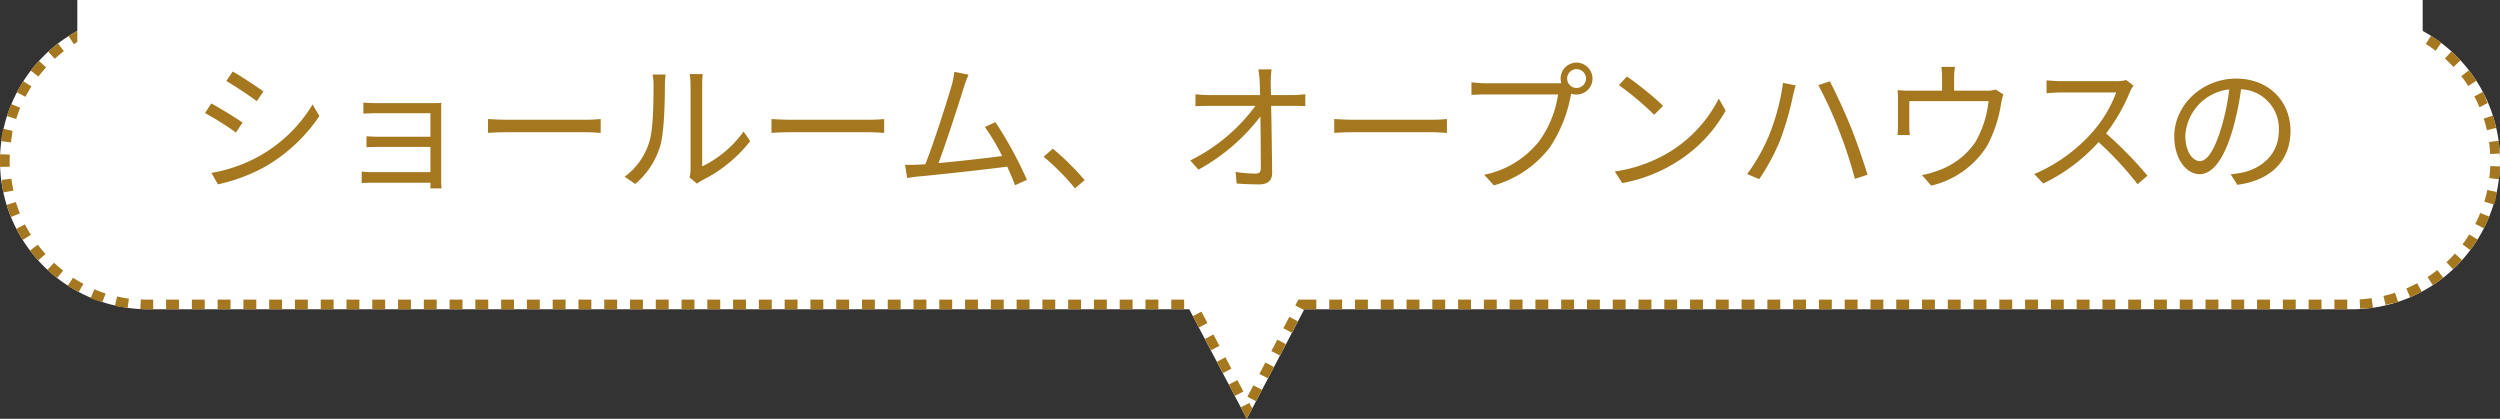 <svg xmlns="http://www.w3.org/2000/svg" width="388" height="65" viewBox="0 0 388 65"><rect x="0" y="0" width="388" height="65" fill="#333333" stroke="none"/><g transform="translate(-897 -2249)"><path d="M-1598.425-105H-1760a23,23,0,0,1-23-23,23,23,0,0,1,23-23h342a23,23,0,0,1,23,23,23,23,0,0,1-23,23h-162.574l-8.925,17Z" transform="translate(2680 2402)" fill="#fff"/><path d="M-1591.359-91.542l-.93-1.771,1.328-.7.93,1.771-1.328.7Zm-1.859-3.542-.93-1.771,1.328-.7.93,1.771-1.328.7Zm-1.859-3.542-.462-.879v0l-.006-.011-.462-.879,1.328-.7.93,1.771-1.328.7Zm-1.859-3.542-.93-1.771,1.328-.7.93,1.771Zm-2.287-2.834h-2v-1.5h2Zm-4,0h-2v-1.5h2Zm-4,0h-2v-1.5h2Zm-4,0h-2v-1.5h2Zm-4,0h-2v-1.5h2Zm-4,0h-2v-1.5h2Zm-4,0h-2v-1.5h2Zm-4,0h-2v-1.5h2Zm-4,0h-2v-1.5h2Zm-4,0h-2v-1.5h2Zm-4,0h-2v-1.5h2Zm-4,0h-2v-1.5h2Zm-4,0h-2v-1.5h2Zm-4,0h-2v-1.5h2Zm-4,0h-2v-1.5h2Zm-4,0h-2v-1.5h2Zm-4,0h-2v-1.5h2Zm-4,0h-2v-1.5h2Zm-4,0h-2v-1.5h2Zm-4,0h-2v-1.5h2Zm-4,0h-2v-1.5h2Zm-4,0h-2v-1.5h2Zm-4,0h-2v-1.5h2Zm-4,0h-2v-1.5h2Zm-4,0h-2v-1.5h2Zm-4,0h-2v-1.5h2Zm-4,0h-2v-1.5h2Zm-4,0h-2v-1.5h2Zm-4,0h-2v-1.5h2Zm-4,0h-2v-1.5h2Zm-4,0h-2v-1.5h2Zm-4,0h-2v-1.5h2Zm-4,0h-2v-1.5h2Zm-4,0h-2v-1.5h2Zm-4,0h-2v-1.5h2Zm-4,0h-2v-1.5h2Zm-4,0h-2v-1.5h2Zm-4,0h-2v-1.5h2Zm-4,0h-2v-1.5h2Zm-4,0h-2v-1.5h2Zm-4,0h-1.185c-.273,0-.543-.014-.814-.028l.078-1.5c.379.02.764.03,1.145.03h.776Zm-3.99-.223c-.191-.027-.382-.056-.572-.087h0l-.031-.005h0l-.051-.009h-.006l-.027,0-.01,0-.021,0-.026,0-.02,0-.012,0-.017,0-.031-.005-.01,0-.022,0-.01,0-.023,0-.009,0-.024,0h-.006l-.023,0h-.006l-.026,0h-.006l-.026,0h0l-.058-.011h0l-.029-.006h0q-.429-.082-.852-.179l.337-1.462c.6.139,1.222.253,1.837.339l-.208,1.486Zm-3.893-.9h0l-.026-.009,0,0-.026-.008-.005,0-.026-.008,0,0-.025-.008h0l-.024-.008,0,0-.025-.008-.007,0-.024-.008-.006,0-.024-.008-.006,0-.023-.008h0l-.025-.008-.007,0-.024-.008-.007,0-.024-.008-.007,0-.023-.008-.006,0-.022-.008-.006,0-.023-.008-.008,0-.023-.008-.007,0-.024-.008-.005,0-.023-.008h0l-.025-.009-.006,0-.024-.008-.007,0-.024-.008-.006,0-.024-.009,0,0-.023-.008,0,0-.024-.009-.007,0-.024-.009-.006,0-.024-.009-.005,0-.024-.009h0l-.024-.009-.007,0-.023-.009-.007,0-.023-.008-.008,0-.021-.008-.009,0-.019-.007-.008,0-.022-.008-.009,0-.021-.008-.009,0-.021-.008-.009,0-.016-.006-.013,0-.016-.006-.011,0-.019-.007-.012,0-.014-.006-.017-.007-.009,0-.023-.009-.008,0-.026-.01,0,0c-.217-.084-.431-.171-.644-.262l.586-1.381c.571.243,1.16.463,1.75.654Zm-3.677-1.561q-.387-.206-.765-.426h0l-.026-.015h0l-.025-.015,0,0-.025-.014,0,0-.024-.014h0l-.023-.014,0,0-.023-.013-.006,0-.021-.013-.006,0-.021-.012-.008,0-.017-.01-.009-.005-.017-.01-.008,0-.019-.012-.009-.005-.019-.011-.009-.005-.019-.012-.007,0-.018-.011-.008,0-.017-.011-.008,0-.019-.012-.009-.005-.019-.012-.009-.005-.019-.012-.008,0-.017-.01-.009-.006-.016-.01-.008,0-.02-.012-.007,0-.021-.013-.006,0-.022-.014,0,0-.024-.015h0l-.025-.016h0l-.025-.016h0l-.262-.168.817-1.258c.521.338,1.063.657,1.61.949Zm-3.351-2.175-.008-.006-.005,0-.02-.015-.009-.007-.013-.01-.015-.011-.007-.005-.019-.015-.006,0-.02-.016,0,0-.021-.017h0l-.048-.038h0q-.268-.214-.529-.435l0,0-.021-.017,0,0-.02-.017-.006,0-.018-.015-.005,0-.016-.014-.007-.006-.016-.013-.008-.007-.016-.014-.009-.008-.015-.013-.01-.009-.01-.009-.014-.012-.008-.007-.019-.016,0,0-.064-.056h0q-.255-.223-.5-.453l1.021-1.1c.455.423.934.831,1.423,1.213Zm-2.926-2.72q-.67-.741-1.276-1.539l1.2-.906c.375.495.776.979,1.193,1.439Zm-2.414-3.183q-.1-.158-.2-.318v0l-.015-.024,0,0-.011-.018-.006-.01-.009-.016-.007-.011-.009-.015-.008-.014,0,0q-.382-.638-.723-1.3l1.334-.686c.284.552.6,1.1.926,1.623Zm-1.827-3.553q-.376-.922-.674-1.882l1.433-.443c.183.592.4,1.184.63,1.759l-1.389.567Zm-1.181-3.816q-.1-.47-.183-.948h0l-.01-.061s0,0,0,0l0-.029v0l0-.028v0l-.009-.057v0l0-.026v-.006l0-.026v-.006l0-.024v0l0-.025v-.007l0-.024v-.008l0-.024v-.007l0-.02v-.01l0-.022v-.01l0-.022,0-.011,0-.018,0-.015,0-.014,0-.018,0-.014,0-.014,0-.019,0-.014v-.01l0-.023v-.009l0-.026v-.007l0-.016v0l0-.031v0l0-.032h0c-.012-.087-.023-.174-.034-.262l1.488-.187c.078.616.183,1.236.314,1.842Zm-.5-3.964q-.01-.254-.014-.509h0c0-.018,0-.037,0-.055a.018.018,0,0,1,0,0v-.027h0v-.03c0-.009,0-.018,0-.026a.019.019,0,0,1,0,0c0-.008,0-.016,0-.024v0c0-.008,0-.017,0-.025v0c0-.007,0-.015,0-.022v0c0-.008,0-.017,0-.025s0,0,0-.005,0-.014,0-.021v0c0-.008,0-.016,0-.024v-.032c0-.008,0-.016,0-.025V-128h0v-.042s0-.008,0-.012v-.036s0,0,0-.007v-.018s0-.007,0-.012v-.005s0-.009,0-.012v-.006s0-.009,0-.013v0s0-.01,0-.014v-.079c0-.005,0-.01,0-.016a.029.029,0,0,0,0,0s0-.01,0-.014,0,0,0-.005,0-.009,0-.013,0,0,0,0,0-.009,0-.013,0,0,0-.005,0-.008,0-.013,0,0,0-.005,0-.008,0-.012v-.006s0-.009,0-.014,0,0,0,0,0-.011,0-.016h0v-.057s0-.011,0-.016,0,0,0-.006,0-.007,0-.011,0-.005,0-.008v-.01s0-.006,0-.009,0-.006,0-.008,0-.006,0-.01,0,0,0-.008,0-.007,0-.011,0,0,0-.005v-.013a.03.03,0,0,1,0,0q.006-.255.018-.508l1.5.07c-.016.338-.024.682-.024,1.022,0,.282.005.568.016.85Zm1.674-3.792-1.487-.2q.017-.124.035-.248v0l0-.029v0l0-.029h0l0-.028v0l0-.027v-.006l0-.026v0l0-.026v0l0-.026v-.006l0-.025v-.008l0-.025v-.006l0-.023v-.005l0-.026v-.007l0-.025v-.007l0-.026v0l0-.025v0l0-.027v0l0-.027v0l.01-.057v0l.005-.029v0l.005-.03h0q.1-.554.218-1.1l1.464.328C-1781.115-132.119-1781.226-131.5-1781.308-130.884Zm.817-3.643-1.429-.455q.062-.194.127-.387h0l.01-.028v0l.009-.027v0l.007-.021,0-.01.007-.019,0-.011.007-.02,0-.013,0-.011.007-.022,0-.007.009-.027v0c.149-.427.311-.849.484-1.264l1.384.578C-1780.087-135.708-1780.3-135.118-1780.492-134.527Zm1.439-3.444-1.328-.7q.087-.166.177-.331h0l.014-.026h0l.014-.026h0l.013-.024,0-.005.012-.021,0-.008.011-.02.005-.009.009-.016.007-.013.007-.012.009-.016.006-.012.01-.019.005-.009.024-.043,0,0,.016-.028h0q.312-.552.653-1.083l1.263.81C-1778.449-139.064-1778.765-138.52-1779.053-137.971Zm2.016-3.144-1.188-.916q.554-.718,1.162-1.39h0l.02-.022,0,0,.018-.02,0-.005.015-.016.008-.009.009-.01.016-.017,0,0,.028-.031,1.1,1.015C-1776.253-142.088-1776.659-141.607-1777.038-141.115Zm2.528-2.751-1.013-1.107.09-.082,0,0,.018-.016.007-.006.016-.014.01-.009.008-.008.018-.016,0,0q.657-.589,1.358-1.127l.913,1.19C-1773.569-144.69-1774.051-144.285-1774.509-143.866Zm2.964-2.274-.807-1.265,0,0,.02-.012.006,0,.02-.013.008,0,.019-.012.008-.005.018-.011.01-.007.013-.008.014-.009.012-.007.016-.01.011-.007.012-.008.008-.005.021-.013,0,0,.024-.015,0,0,.025-.016h0q.709-.438,1.451-.825l.694,1.33C-1770.478-146.789-1771.022-146.474-1771.546-146.14Zm3.31-1.727-.575-1.385.013-.005.008,0,.013-.005.018-.008.011,0,.02-.008.008,0,.019-.008.006,0,.024-.01.005,0,.024-.01.005,0,.025-.01h0l.056-.022h0l.028-.011h0q.781-.312,1.589-.567l.452,1.43C-1767.072-148.32-1767.662-148.1-1768.235-147.867Zm3.559-1.124-.325-1.464q.97-.215,1.969-.347l.2,1.487C-1763.452-149.234-1764.071-149.125-1764.676-148.991Zm3.7-.488-.067-1.5q.274-.012.55-.018h1.45v1.5h-.96C-1760.324-149.5-1760.651-149.493-1760.974-149.479Zm5.933-.022h-2V-151h2Zm4,0h-2V-151h2Zm4,0h-2V-151h2Zm4,0h-2V-151h2Zm4,0h-2V-151h2Zm4,0h-2V-151h2Zm4,0h-2V-151h2Zm4,0h-2V-151h2Zm4,0h-2V-151h2Zm4,0h-2V-151h2Zm4,0h-2V-151h2Zm4,0h-2V-151h2Zm4,0h-2V-151h2Zm4,0h-2V-151h2Zm4,0h-2V-151h2Zm4,0h-2V-151h2Zm4,0h-2V-151h2Zm4,0h-2V-151h2Zm4,0h-2V-151h2Zm4,0h-2V-151h2Zm4,0h-2V-151h2Zm4,0h-2V-151h2Zm4,0h-2V-151h2Zm4,0h-2V-151h2Zm4,0h-2V-151h2Zm4,0h-2V-151h2Zm4,0h-2V-151h2Zm4,0h-2V-151h2Zm4,0h-2V-151h2Zm4,0h-2V-151h2Zm4,0h-2V-151h2Zm4,0h-2V-151h2Zm4,0h-2V-151h2Zm4,0h-2V-151h2Zm4,0h-2V-151h2Zm4,0h-2V-151h2Zm4,0h-2V-151h2Zm4,0h-2V-151h2Zm4,0h-2V-151h2Zm4,0h-2V-151h2Zm4,0h-2V-151h2Zm4,0h-2V-151h2Zm4,0h-2V-151h2Zm4,0h-2V-151h2Zm4,0h-2V-151h2Zm4,0h-2V-151h2Zm4,0h-2V-151h2Zm4,0h-2V-151h2Zm4,0h-2V-151h2Zm4,0h-2V-151h2Zm4,0h-2V-151h2Zm4,0h-2V-151h2Zm4,0h-2V-151h2Zm4,0h-2V-151h2Zm4,0h-2V-151h2Zm4,0h-2V-151h2Zm4,0h-2V-151h2Zm4,0h-2V-151h2Zm4,0h-2V-151h2Zm4,0h-2V-151h2Zm4,0h-2V-151h2Zm4,0h-2V-151h2Zm4,0h-2V-151h2Zm4,0h-2V-151h2Zm4,0h-2V-151h2Zm4,0h-2V-151h2Zm4,0h-2V-151h2Zm4,0h-2V-151h2Zm4,0h-2V-151h2Zm4,0h-2V-151h2Zm4,0h-2V-151h2Zm4,0h-2V-151h2Zm4,0h-2V-151h2Zm4,0h-2V-151h2Zm4,0h-2V-151h2Zm4,0h-2V-151h2Zm4,0h-2V-151h2Zm4,0h-2V-151h2Zm4,0h-2V-151h2Zm4,0h-2V-151h2Zm4,0h-2V-151h2Zm4,0h-2V-151h2Zm4,0h-2V-151h2Zm4,0h-2V-151h2Zm4,0h-2V-151h2Zm3.8.176c-.615-.079-1.241-.132-1.863-.157l.062-1.5q1.008.041,1.992.168Zm3.647.8c-.592-.185-1.2-.345-1.806-.477l.32-1.466c.178.039.355.08.531.123h0l.031.008h0l.032.008h0l.05.012h.006l.027.007.007,0,.026.007h.006l.049.012.006,0,.026.007.008,0,.024.006.007,0,.049.013h.006l.027.007.006,0,.028.007h.005l.05.013h0l.031.008h0l.029.008h0l.05.013h0l.031.009h0l.029.008h0l.032.009h0l.049.014h.005l.027.008.006,0,.025.007.007,0,.015,0,.014,0,.018.005.012,0,.02.006.011,0,.018.005.014,0,.012,0,.021.006.01,0,.021.006.008,0,.021.006.006,0,.026.008h0l.027.008h0l.3.09Zm3.453,1.419c-.551-.285-1.122-.549-1.7-.785l.57-1.387,0,0,.021.009.008,0,.023.009.005,0,.053.022h0l.028.012h0q.274.115.545.237h0l.112.051h0l.025.011,0,0,.024.011.006,0,.023.011.006,0,.019.009.009,0,.019.009.01,0,.019.009.01,0,.019.009.012.006.011.005.02.009.009,0,.023.011.005,0c.247.117.493.239.736.364Zm3.156,2c-.494-.376-1.01-.736-1.535-1.067l.8-1.267q.331.209.653.429h0l.025.017h0l.05.035h0l.024.016,0,0,.022.016,0,0,.022.015,0,0,.022.015,0,0,.02.014,0,0,.02.014.006,0,.02.014.006,0,.02.014.007,0,.02.014.006,0,.018.013.007,0,.018.013.006,0,.02.014.007,0,.019.014.007.005.019.014.007,0,.017.012.008.006.017.012.006,0,.02.014.007,0,.019.014.006,0,.02.015,0,0,.021.016,0,0,.022.016h0l.023.017,0,0,.023.017h0l.024.018h0q.151.111.3.224Zm2.765,2.512c-.422-.456-.869-.9-1.328-1.316l1.009-1.11q.139.126.275.254h0l.021.02,0,0,.021.019,0,0,.019.018,0,0,.016.015.008.007.014.014.009.009.014.013.01.01.007.007.018.017,0,0,.022.021h0q.491.471.952.97Zm2.291,2.95c-.337-.521-.7-1.034-1.082-1.525l1.185-.92q.306.394.6.8h0l.018.025h0l.072.1h0l.018.025h0q.232.333.453.675Zm1.746,3.3c-.241-.571-.51-1.139-.8-1.688l1.326-.7,0,0,.012.022,0,.006.012.023,0,0,.012.024h0l.013.025,0,0,.013.024,0,0,.013.024,0,0,.013.025v0l.013.026h0l.013.026v0l.013.025,0,0,.013.025v0l.013.026h0l.014.027h0l.013.026,0,0,.012.024,0,0,.012.024,0,0,.012.024v0l.012.024v0l.012.025,0,0,.012.024,0,.005.012.024,0,0,.012.024v0l.012.024,0,0,.011.023,0,.007.011.022,0,.006.011.023,0,.006.01.021,0,.006.01.021,0,.007.01.021,0,.008.01.021,0,.008.009.019,0,.01.008.016.005.011.008.017,0,.01.009.02,0,.009.01.02,0,.009.008.018,0,.01.008.018,0,.008.01.021,0,.008.01.021,0,.009.01.021,0,.009.009.02,0,.007.009.02,0,.007.01.022,0,.007.01.022,0,.008.01.022,0,.005.01.023,0,0,.011.024,0,0,.011.024,0,.005.011.025v0q.1.213.186.429Zm1.144,3.553c-.138-.6-.3-1.211-.494-1.8l1.428-.46q.062.192.12.385v0l.008.025,0,.007.007.022,0,.011,0,.016.005.016,0,.011.007.023,0,.007q.122.414.23.835v0l.007.027,0,.008,0,.018,0,.015,0,.012.005.021,0,.009.006.023v0l.007.027v0l.007.029h0q.045.182.087.366Zm.509,3.7c-.031-.621-.09-1.248-.174-1.862l1.486-.2q.061.445.105.9v0l0,.029v0l0,.028h0l0,.026v.007l0,.024v.009l0,.023v.01l0,.017v.055l0,.025v0l0,.032v0c.022.265.04.529.054.8Zm1.356,3.918-1.489-.182c.075-.615.125-1.242.146-1.864l1.5.053h0v.032l0,.058s0,0,0,.005v.086s0,.006,0,.01v.022s0,.007,0,.011,0,.015,0,.022,0,.007,0,.012,0,.011,0,.016v.044c0,.007,0,.014,0,.021v.028c0,.006,0,.013,0,.019v.045c0,.005,0,.011,0,.016s0,0,0,.005,0,.019,0,.029v.007l0,.028s0,0,0,.006l0,.052v.006l0,.029v.006l0,.029v.006c0,.006,0,.011,0,.017s0,0,0,0,0,.02,0,.031v.006l0,.029v.005l0,.051v.008l0,.026s0,.006,0,.009l0,.023s0,.007,0,.011,0,.011,0,.015v.011l0,.023v.058c0,.007,0,.014,0,.02s0,.008,0,.013v.031c0,.006,0,.011,0,.017v.011l0,.023v.009l0,.024v.008l0,.021v.007l0,.025v.008l0,.026v0l0,.028h0l0,.03v0l0,.03h0Q-1395.13-125.518-1395.171-125.18Zm-.829,3.908-1.435-.438c.181-.593.338-1.2.467-1.809l1.467.311,0,.008,0,.015,0,.013,0,.019,0,.014,0,.012,0,.021,0,.009-.005.024,0,.009-.006.029v0l0,.017h0l-.007.033v0l-.007.031v0l-.019.086h0l-.008.034h0l-.02.086h0l-.008.033v0l-.008.033h0l-.012.052h0l-.008.033v0l-.008.032v0l-.012.05v0l-.007.029,0,.006-.007.027,0,.006-.007.028v0l0,.016,0,.007-.007.026,0,.008-.006.024,0,.009,0,.019,0,.014,0,.014,0,.013-.005.02,0,.011-.005.02,0,.012,0,.015,0,.017,0,.013,0,.016,0,.017,0,.011-.005.02,0,.011-.005.02,0,.012,0,.015,0,.012-.005.02,0,.01-.006.023,0,.009-.006.023,0,.009,0,.015v.005l-.008.028,0,.006-.008.027v0c-.051.184-.1.368-.16.549Zm-1.5,3.7-1.336-.681c.282-.553.543-1.125.775-1.7l1.391.562q-.259.639-.554,1.259h0l-.013.026,0,0-.012.024,0,.006-.01.022,0,.008-.008.016-.007.016-.006.012c-.069.143-.14.286-.212.426Zm-2.117,3.388-1.2-.9c.374-.5.73-1.015,1.059-1.541l1.272.795-.011.017v0l-.009.014,0,0-.016.025,0,.005-.014.022,0,.007-.013.02-.005.008-.011.017-.007.011-.008.012-.008.013-.01.015-.006.009-.011.018-.007.01-.01.016-.007.011-.009.014-.009.013-.008.012-.01.016-.008.012-.008.012-.01.015-.007.01-.011.017-.007.011-.009.013-.009.014-.007.011-.011.016-.007.01-.01.015-.008.012-.008.013-.009.014-.008.012-.009.013-.009.014-.007.01-.011.017-.007.01-.011.017-.007.01-.008.012-.01.015-.008.012-.008.012-.01.014-.007.01-.012.017-.007.01-.009.013-.01.015-.007.01-.012.017-.006.009-.012.018-.006.009-.017.024v0l-.01.014,0,0-.017.025,0,0-.016.023,0,0-.017.025v0q-.253.364-.519.718Zm-2.67,2.972-1.025-1.095c.453-.424.894-.874,1.308-1.336l1.116,1q-.39.435-.8.849l0,0-.018.018-.007.007-.012.012-.012.012-.008.008-.015.015-.007.007-.017.017,0,0-.019.019,0,0-.02.02h0l-.021.021,0,0-.021.021h0Q-1402.078-111.4-1402.283-111.208Zm-3.141,2.468-.821-1.255c.519-.34,1.03-.707,1.519-1.09l.927,1.179q-.508.4-1.039.77l0,0-.021.015-.008.006-.013.009-.015.01-.009.006-.019.013-.007,0-.02.014,0,0-.048.033h0Q-1405.216-108.876-1405.425-108.739Zm-3.521,1.888-.591-1.379c.57-.244,1.136-.517,1.683-.811l.709,1.322q-.8.427-1.629.792h0l-.026.012,0,0-.024.01-.007,0-.022.01-.008,0-.017.007-.014.006-.013.005-.019.008-.01,0-.009,0Zm-3.8,1.247-.342-1.461c.6-.141,1.209-.311,1.8-.5l.468,1.425q-.271.089-.546.172h0l-.028.008h0l-.026.008-.007,0-.015,0-.007,0-.025.007-.009,0-.024.007-.008,0-.024.007-.008,0-.014,0-.015,0-.017,0-.012,0-.02.006-.011,0-.021.006-.011,0-.014,0-.019.005-.013,0-.011,0-.022.006-.008,0-.024.007-.008,0-.026.007-.006,0-.015,0-.009,0-.024.007-.007,0-.026.007-.006,0-.049.013h0l-.03.008h0l-.032.009h0q-.354.095-.711.179Zm-3.954.568-.084-1.5c.621-.035,1.247-.1,1.86-.185l.213,1.485q-.429.062-.864.107h0l-.03,0h0l-.059.006-.03,0-.032,0-.029,0-.031,0-.031,0-.029,0-.03,0-.032,0-.026,0-.031,0-.033,0-.053,0h0l-.036,0q-.3.025-.61.042Zm-2,.036h-2v-1.5h2Zm-4,0h-2v-1.5h2Zm-4,0h-2v-1.5h2Zm-4,0h-2v-1.5h2Zm-4,0h-2v-1.5h2Zm-4,0h-2v-1.5h2Zm-4,0h-2v-1.5h2Zm-4,0h-2v-1.5h2Zm-4,0h-2v-1.5h2Zm-4,0h-2v-1.5h2Zm-4,0h-2v-1.5h2Zm-4,0h-2v-1.5h2Zm-4,0h-2v-1.5h2Zm-4,0h-2v-1.5h2Zm-4,0h-2v-1.5h2Zm-4,0h-2v-1.5h2Zm-4,0h-2v-1.5h2Zm-4,0h-2v-1.5h2Zm-4,0h-2v-1.5h2Zm-4,0h-2v-1.5h2Zm-4,0h-2v-1.5h2Zm-4,0h-2v-1.5h2Zm-4,0h-2v-1.5h2Zm-4,0h-2v-1.5h2Zm-4,0h-2v-1.5h2Zm-4,0h-2v-1.5h2Zm-4,0h-2v-1.5h2Zm-4,0h-2v-1.5h2Zm-4,0h-2v-1.5h2Zm-4,0h-2v-1.5h2Zm-4,0h-2v-1.5h2Zm-4,0h-2v-1.5h2Zm-4,0h-2v-1.5h2Zm-4,0h-2v-1.5h2Zm-4,0h-2v-1.5h2Zm-4,0h-2v-1.5h2Zm-4,0h-2v-1.5h2Zm-4,0h-2v-1.5h2Zm-4,0h-2v-1.5h2Zm-4,0h-2v-1.5h2Zm-5.936.107-1.328-.7.477-.909h2.786v1.5h-1.88Zm-1.859,3.542-1.328-.7.93-1.771,1.328.7-.93,1.771Zm-1.859,3.542-1.328-.7.93-1.771,1.328.7-.094.179v0l-.013.025v0l-.026.049h0l-.02.038v0l-.006.012-.007.012,0,0-.006.012,0,.008-.015.028h0l-.009.016h0l-.005.01-.005.01-.007.014h0l-.009.017v0l-.019.036h0l-.04.076h0Zm-1.859,3.542-1.328-.7.93-1.771,1.328.7-.691,1.316Zm-1.859,3.542-1.328-.7.93-1.771,1.328.7-.231.44,0,.005,0,0ZM-1589.5-88l-.847-1.613-.083-.157,1.328-.7.449.855Z" transform="translate(2680 2402)" fill="#a5771f"/><rect width="364" height="13" transform="translate(909 2249)" fill="#fff"/><path d="M-157.388-16.9l-.99,1.474c1.3.748,3.674,2.332,4.73,3.124l1.034-1.5C-153.56-14.5-156.09-16.17-157.388-16.9Zm-3.3,15.73,1.012,1.782a27.387,27.387,0,0,0,7.3-2.728,25.635,25.635,0,0,0,8.448-7.876l-1.056-1.8a22.438,22.438,0,0,1-8.338,8.052A23.37,23.37,0,0,1-160.688-1.166Zm-.022-10.78-.968,1.5a48.223,48.223,0,0,1,4.8,3.014l1.012-1.54C-156.838-9.68-159.412-11.242-160.71-11.946Zm23.606-.132v1.716c.4-.022,1.672-.066,2.244-.066h8.162v3.652h-7.964c-.748,0-1.54-.044-1.958-.066v1.694c.44-.022,1.21-.044,1.98-.044h7.942v3.916h-8.866a16.748,16.748,0,0,1-1.8-.088V.4c.352,0,1.122-.044,1.826-.044h8.844c0,.352,0,.682-.022.88h1.738C-125,.924-125.026.4-125.026.044V-10.912c0-.418,0-.88.022-1.122-.286.022-.858.044-1.342.044h-8.514C-135.432-11.99-136.686-12.034-137.1-12.078Zm19.338,2.552V-7.37c.682-.066,1.848-.11,3.058-.11h12.078c.99,0,1.914.088,2.354.11V-9.526c-.484.044-1.276.11-2.376.11h-12.056C-115.94-9.416-117.106-9.482-117.766-9.526ZM-86.482-.462l1.166.968A4.707,4.707,0,0,1-84.568,0a21.871,21.871,0,0,0,7.5-6.094L-78.1-7.59a16.9,16.9,0,0,1-6.424,5.412V-14.872a13.615,13.615,0,0,1,.088-1.628H-86.46a10.442,10.442,0,0,1,.132,1.628V-1.694A5.238,5.238,0,0,1-86.482-.462Zm-10.076-.11L-94.908.55A12.3,12.3,0,0,0-90.992-5.5c.594-2.2.682-6.908.682-9.35,0-.66.088-1.32.11-1.584h-2.024a8.1,8.1,0,0,1,.154,1.606c0,2.442-.022,6.842-.66,8.844A10.442,10.442,0,0,1-96.558-.572Zm22.792-8.954V-7.37c.682-.066,1.848-.11,3.058-.11H-58.63c.99,0,1.914.088,2.354.11V-9.526c-.484.044-1.276.11-2.376.11H-70.708C-71.94-9.416-73.106-9.482-73.766-9.526Zm30.58-6.886-2.2-.44A13.841,13.841,0,0,1-45.8-14.74c-.616,2.156-2.86,9.2-4.092,12.232-.4.022-.77.044-1.1.066-.638.022-1.386.044-2.046.022l.33,2.046c.638-.088,1.276-.2,1.826-.242C-47.938-.88-40.568-1.694-37.18-2.134c.506,1.078.924,2.09,1.21,2.882l1.848-.836a61.985,61.985,0,0,0-4.884-8.954l-1.65.748a31.244,31.244,0,0,1,2.684,4.51c-2.42.33-6.644.792-9.878,1.1,1.1-2.86,3.278-9.614,3.916-11.682C-43.648-15.29-43.406-15.862-43.186-16.412ZM-26.664,1.232l1.5-1.276A41.293,41.293,0,0,0-30.1-4.928l-1.43,1.254A36.653,36.653,0,0,1-26.664,1.232ZM3.85-17.226H1.8A18.253,18.253,0,0,1,2-15.378c.022.506.044,1.254.066,2.134H-5.94a19.963,19.963,0,0,1-2.024-.132v1.87c.682-.044,1.32-.066,2.068-.066H1.342A27.691,27.691,0,0,1-8.778-3.1L-7.5-1.672a30.568,30.568,0,0,0,9.614-8.25c.044,2.948.066,6.226.066,7.986,0,.594-.176.88-.814.88a20.814,20.814,0,0,1-3.1-.264l.154,1.8C-.506.572.792.616,1.936.616c1.32,0,2-.616,2-1.76-.022-2.75-.088-7.128-.154-10.428h3.5c.528,0,1.3.022,1.8.044v-1.848c-.44.044-1.3.132-1.87.132H3.762c-.022-.88-.044-1.628-.044-2.134A13.051,13.051,0,0,1,3.85-17.226Zm9.724,7.7V-7.37c.682-.066,1.848-.11,3.058-.11H28.71c.99,0,1.914.088,2.354.11V-9.526c-.484.044-1.276.11-2.376.11H16.632C15.4-9.416,14.234-9.482,13.574-9.526ZM49.72-15.8a1.47,1.47,0,0,1,1.452-1.474A1.474,1.474,0,0,1,52.646-15.8a1.47,1.47,0,0,1-1.474,1.452A1.465,1.465,0,0,1,49.72-15.8Zm-1.012,0a2.479,2.479,0,0,0,.11.7c-.264.022-.506.022-.7.022H37.07a16.979,16.979,0,0,1-2.2-.154v1.958c.572-.022,1.32-.066,2.2-.066H48.312A16.466,16.466,0,0,1,45.43-6.16,14.486,14.486,0,0,1,36.85-.88l1.5,1.65A16.659,16.659,0,0,0,47.014-5.1a21.493,21.493,0,0,0,3.278-8.118,1.135,1.135,0,0,0,.044-.242,2.659,2.659,0,0,0,.836.132A2.479,2.479,0,0,0,53.658-15.8a2.5,2.5,0,0,0-2.486-2.486A2.479,2.479,0,0,0,48.708-15.8Zm10.3-.33L57.75-14.784a45.691,45.691,0,0,1,5.478,4.6l1.386-1.386A48.174,48.174,0,0,0,59-16.126ZM57.112-1.386l1.166,1.8a24.115,24.115,0,0,0,8.646-3.41,21.981,21.981,0,0,0,7.392-7.832l-1.056-1.87a20.725,20.725,0,0,1-7.348,8.1A22.716,22.716,0,0,1,57.112-1.386ZM81.048-6.974A28.462,28.462,0,0,1,77.66-.99L79.53-.2a32.683,32.683,0,0,0,3.256-6.05,46.535,46.535,0,0,0,1.98-6.886c.11-.462.264-1.122.418-1.606l-1.958-.4A34.109,34.109,0,0,1,81.048-6.974ZM91.894-7.81A68.943,68.943,0,0,1,94.38-.242L96.338-.88c-.594-1.98-1.76-5.368-2.64-7.524-.946-2.332-2.354-5.368-3.212-6.974l-1.782.594A61.882,61.882,0,0,1,91.894-7.81Zm18.018-9.812H107.8a12.342,12.342,0,0,1,.11,1.65v2.046h-4.862A19.491,19.491,0,0,1,101-14.014a14.727,14.727,0,0,1,.066,1.694v3.872c0,.418-.022,1.012-.066,1.408h1.914a8.49,8.49,0,0,1-.088-1.32V-12.3h12.3a16.2,16.2,0,0,1-2.09,6.424,11.731,11.731,0,0,1-5.962,4.422,11.716,11.716,0,0,1-2.288.616l1.43,1.65a13.981,13.981,0,0,0,8.712-6.226,20.506,20.506,0,0,0,2.156-6.622c.088-.418.22-.99.33-1.32l-1.188-.748a4.324,4.324,0,0,1-1.518.176H109.78v-2.046A9.827,9.827,0,0,1,109.912-17.622Zm27.7,2.9-1.122-.858a6.024,6.024,0,0,1-1.65.176h-8.492c-.66,0-1.914-.088-2.222-.132v2c.242-.022,1.452-.11,2.222-.11h8.58a19.359,19.359,0,0,1-3.652,6.116A25.157,25.157,0,0,1,122.21-.99L123.618.484A27.89,27.89,0,0,0,132.2-5.94a50.8,50.8,0,0,1,6.05,6.534l1.54-1.32A61.027,61.027,0,0,0,133.364-7.3a27.844,27.844,0,0,0,3.7-6.446A6.311,6.311,0,0,1,137.61-14.718ZM161.986-7.7c0-4.466-3.278-8.1-8.426-8.1-5.368,0-9.614,4.18-9.614,8.954,0,3.63,1.958,5.874,3.916,5.874,2.046,0,3.784-2.31,5.126-6.842a43.279,43.279,0,0,0,1.32-6.336,6.126,6.126,0,0,1,5.874,6.38c0,3.806-2.772,5.9-5.588,6.534a16.618,16.618,0,0,1-1.892.286L153.736.682C158.95,0,161.986-3.08,161.986-7.7ZM145.662-7a7.674,7.674,0,0,1,6.82-7.128,35.947,35.947,0,0,1-1.232,5.94c-1.122,3.718-2.288,5.192-3.322,5.192C146.938-2.992,145.662-4.224,145.662-7Z" transform="translate(1090.5 2277)" fill="#a5771f"/></g></svg>